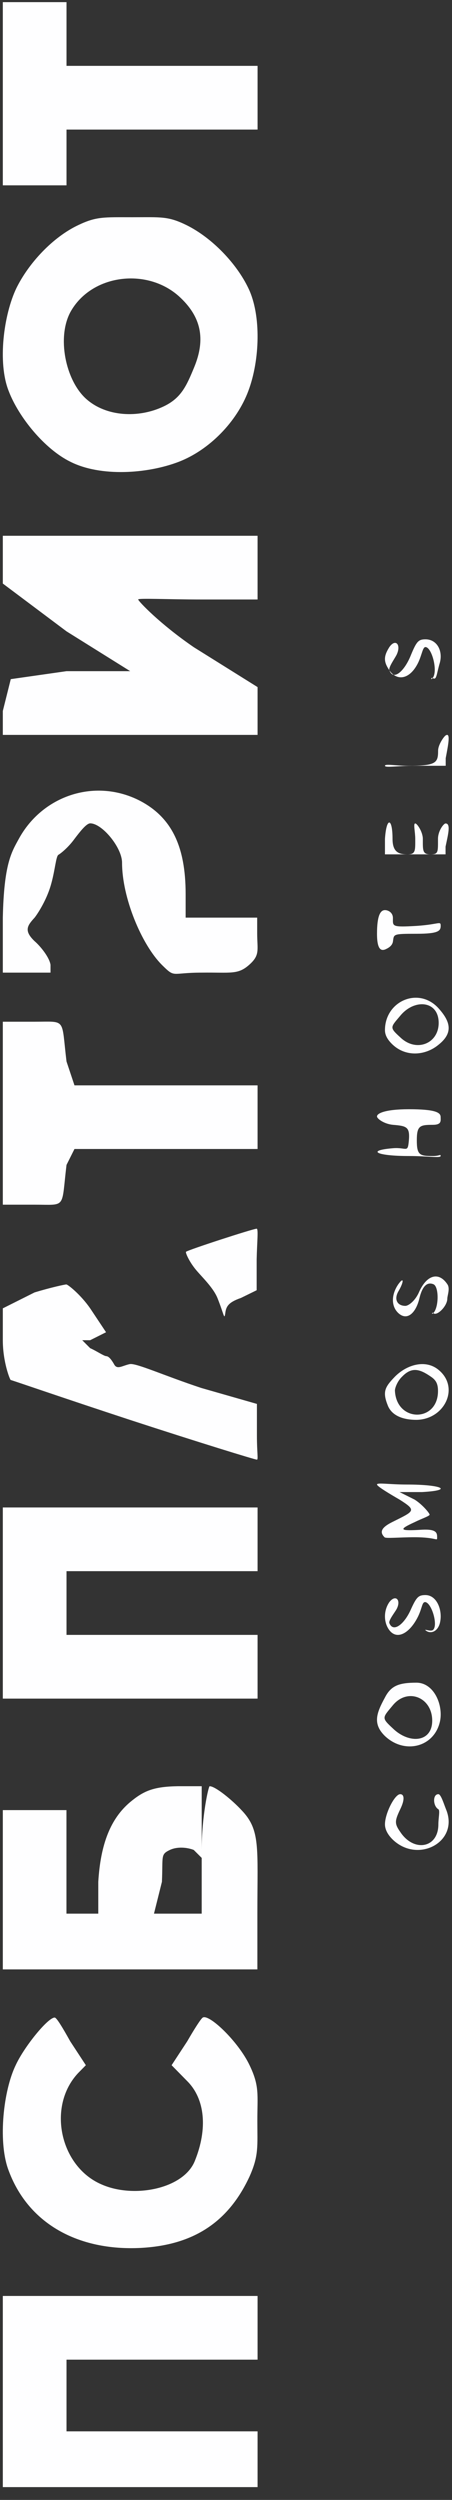 <?xml version="1.0" encoding="UTF-8"?> <svg xmlns="http://www.w3.org/2000/svg" width="34" height="188" viewBox="0 0 34 188" fill="none"><rect x="0" y="0" width="34" height="188" fill="#333333" stroke="none"/><path d="M0.594 163.076C2.057 167.234 5.89 169.28 10.562 169.05C14.447 168.85 17.14 167.201 18.772 163.674C19.476 162.096 19.358 161.413 19.358 159.491C19.358 157.513 19.532 156.887 18.772 155.309C17.928 153.531 15.732 151.438 15.254 151.725C15.113 151.811 14.644 152.542 14.081 153.517L12.908 155.309L14.081 156.504C15.432 157.852 15.624 160.098 14.667 162.479C13.851 164.601 10.079 165.361 7.63 164.271C4.506 162.923 3.535 158.402 5.871 155.907L6.458 155.309L5.285 153.517C4.694 152.456 4.253 151.725 4.112 151.725C3.605 151.725 1.828 153.904 1.18 155.309C0.251 157.231 -0.138 160.954 0.594 163.076Z" fill="#FEFEFF"></path><path d="M0.647 29.389C1.401 31.383 3.375 33.789 5.302 34.729C7.564 35.868 11.073 35.64 13.447 34.729C15.737 33.846 17.818 31.724 18.684 29.389C19.549 27.083 19.661 23.699 18.684 21.677C17.818 19.854 15.984 17.899 14.029 16.93C12.633 16.247 12.135 16.337 9.956 16.337C7.806 16.337 7.252 16.276 5.884 16.93C3.957 17.842 2.151 19.797 1.229 21.677C0.279 23.67 -0.191 27.253 0.647 29.389ZM5.302 23.457C6.866 20.637 11.018 20.106 13.447 22.27C15.151 23.808 15.477 25.502 14.611 27.61C14.024 29.033 13.624 29.949 12.284 30.576C10.412 31.459 7.973 31.349 6.465 29.983C4.929 28.587 4.268 25.364 5.302 23.457Z" fill="#FEFEFF"></path><path d="M9.794 187.037H19.375V185.24V182.844H12.189H5.003V179.849V177.453H12.189H19.375V175.057V172.662H9.794H0.212V179.849V187.037H9.794Z" fill="#FEFEFF"></path><path d="M9.786 148.104H19.36V143.912C19.36 138.881 19.6 137.62 18.164 136.125C17.474 135.378 16.201 134.328 15.77 134.328C15.684 134.328 15.172 136.59 15.172 139.12V143.912H13.377H11.582L12.18 141.516C12.266 139.561 12.06 139.465 12.778 139.12C13.324 138.861 14.056 138.919 14.573 139.12L15.172 139.719V136.724V134.328H13.377C11.567 134.357 10.82 134.664 9.786 135.526C8.322 136.763 7.565 138.67 7.393 141.516V143.912H6.196H4.999V139.719V136.125H2.606H0.212V142.115V148.104H9.786Z" fill="#FEFEFF"></path><path d="M9.794 127.74H19.375V125.344V122.948H12.189H5.003V120.552V118.156H12.189H19.375V115.761V113.365H9.794H0.212V120.552V127.74H9.794Z" fill="#FEFEFF"></path><path d="M0.809 103.781C0.867 103.781 4.694 105.109 9.768 106.776C14.871 108.444 19.181 109.771 19.325 109.771C19.439 109.771 19.325 109.21 19.325 107.974V105.578L15.144 104.38C12.363 103.46 10.256 102.497 9.768 102.583C9.195 102.698 8.803 103.043 8.574 102.583C8.373 102.238 8.177 101.985 7.977 101.985C7.776 101.956 7.241 101.587 6.782 101.386L6.185 100.787H6.782L7.977 100.188L6.782 98.391C6.065 97.356 5.105 96.594 4.99 96.594C4.876 96.594 3.834 96.819 2.601 97.193L0.212 98.391V100.787C0.212 102.425 0.752 103.781 0.809 103.781Z" fill="#FEFEFF"></path><path d="M2.608 90.595C5.022 90.595 4.601 90.934 5.003 87.604L5.602 86.407H12.788H19.375V84.015V81.622H12.788H5.602L5.003 79.827C4.601 76.525 5.022 76.836 2.608 76.836H0.212V84.015V90.595H2.608Z" fill="#FEFEFF"></path><path d="M2.006 73.144H3.8V72.554C3.713 71.986 3.034 71.15 2.604 70.781C1.772 69.987 2.058 69.604 2.604 69.008C2.805 68.753 3.455 67.779 3.8 66.645C4.144 65.51 4.197 64.395 4.397 64.281C4.598 64.168 5.163 63.695 5.593 63.1C6.024 62.532 6.502 61.918 6.789 61.918C7.679 61.918 9.181 63.738 9.181 64.872C9.181 67.51 10.649 71.022 12.17 72.554C13.203 73.575 12.835 73.144 15.16 73.144C17.37 73.116 17.886 73.319 18.747 72.554C19.579 71.816 19.345 71.438 19.345 70.19V69.008H16.953H13.964V67.236C13.964 63.634 12.902 61.393 10.377 60.145C7.047 58.529 3.159 59.866 1.408 63.1C0.863 64.092 0.298 64.981 0.212 69.008V73.144H2.006Z" fill="#FEFEFF"></path><path d="M9.794 55.266H19.375V53.469V51.672L14.585 48.677C12.026 46.923 10.421 45.227 10.393 45.083C10.393 44.968 12.568 45.083 15.184 45.083H19.375V42.688V40.292H9.794H0.212V42.089V43.885L5.003 47.479L9.794 50.474H5.003L0.811 51.073L0.212 53.469V55.266H9.794Z" fill="#FEFEFF"></path><path d="M2.608 13.938L5.003 13.938V12.141V9.745H12.189H19.375V7.349V4.953H12.189H5.003V2.557V0.161L2.608 0.161H0.212V7.349V13.938H2.608Z" fill="#FEFEFF"></path><path d="M14.584 95.294C14.981 95.849 15.986 96.719 16.355 97.608C16.865 98.885 16.86 99.293 16.945 98.765C17.002 98.265 17.162 97.941 18.125 97.608L19.306 97.029V94.715C19.334 93.41 19.447 92.401 19.306 92.401C19.051 92.401 14.135 93.998 13.994 94.137C13.937 94.192 14.187 94.766 14.584 95.294Z" fill="#FEFEFF"></path><path d="M29.531 138.331C31.432 140.182 34.569 138.512 33.549 136.062C33.384 135.653 33.168 134.927 32.975 134.927C32.534 134.927 32.562 135.817 32.975 136.062C33.113 136.143 32.975 136.706 32.975 137.196C32.975 138.993 31.125 139.315 30.105 137.763C29.664 137.137 29.692 136.933 30.105 136.062C30.463 135.327 30.408 134.927 30.105 134.927C29.692 134.927 28.957 136.379 28.957 137.196C28.957 137.496 29.09 137.895 29.531 138.331Z" fill="#FEFEFF"></path><path d="M28.942 130.541C30.427 131.966 32.707 131.4 33.107 129.398C33.335 128.192 32.635 126.542 31.322 126.542C29.979 126.542 29.399 126.779 28.942 127.684C28.314 128.836 28.028 129.636 28.942 130.541ZM29.537 128.256C30.651 126.885 32.512 127.643 32.512 129.398C32.512 131.043 30.765 131.176 29.537 129.969C28.68 129.174 28.766 129.188 29.537 128.256Z" fill="#FEFEFF"></path><path d="M29.289 122.595C29.888 123.381 30.86 122.781 31.459 121.538C31.772 120.879 31.741 120.456 32.002 120.482C32.496 120.583 32.987 122.316 32.544 122.595C32.336 122.696 31.924 122.493 32.002 122.595C32.34 122.899 32.904 122.751 33.087 122.066C33.321 121.154 32.887 119.953 32.002 119.953C31.481 119.953 31.333 120.097 30.917 121.01C30.422 122.151 29.576 122.802 29.289 122.066C29.211 121.864 29.676 121.289 29.832 121.01C30.196 120.325 29.758 119.873 29.289 120.482C28.847 121.116 28.847 122.012 29.289 122.595Z" fill="#FEFEFF"></path><path d="M28.924 115.604C29.005 115.712 30.018 115.604 31.185 115.604C32.921 115.604 32.881 115.957 32.881 115.604C32.881 115.278 32.835 114.983 31.75 115.038C30.041 115.146 29.937 115.042 31.185 114.471C31.727 114.2 32.315 114.014 32.315 113.905C32.315 113.796 31.755 113.126 31.185 112.773L30.054 112.207H31.75C34.192 112.071 33.197 111.641 30.62 111.641C29.263 111.641 28.359 111.477 28.359 111.641C28.359 111.776 29.349 112.365 30.054 112.773C31.384 113.615 31.171 113.629 29.489 114.471C28.621 114.906 28.571 115.25 28.924 115.604Z" fill="#FEFEFF"></path><path d="M29.169 105.693C29.454 106.421 30.24 106.776 31.328 106.776C33.452 106.75 34.631 104.31 32.947 102.984C31.988 102.23 30.615 102.615 29.708 103.526C28.957 104.306 28.754 104.653 29.169 105.693ZM30.248 103.526C30.974 102.771 31.578 102.953 32.407 103.526C32.796 103.786 32.947 104.063 32.947 104.609C32.947 106.976 29.838 106.976 29.708 104.609C29.683 104.427 29.886 103.864 30.248 103.526Z" fill="#FEFEFF"></path><path d="M29.964 98.748C30.646 99.374 31.29 98.704 31.542 97.661C31.77 96.697 32.14 96.392 32.595 96.575C33.024 96.731 33.024 98.305 32.595 98.748C32.443 98.904 32.494 98.644 32.595 98.748C32.847 99.009 33.647 98.235 33.647 97.661C33.647 97.427 33.874 96.888 33.647 96.575C33.041 95.662 32.148 95.814 31.542 97.118C31.265 97.796 30.743 98.205 30.49 98.205C29.909 98.205 29.61 97.744 29.964 97.118C30.368 96.44 30.418 95.949 29.964 96.575C29.459 97.305 29.383 98.2 29.964 98.748Z" fill="#FEFEFF"></path><path d="M30.756 86.936C32.19 86.936 33.145 87.105 33.145 86.936C33.145 86.767 33.093 86.936 32.548 86.936C31.573 86.936 31.353 86.861 31.353 85.763C31.353 84.665 31.573 84.59 32.548 84.59C33.236 84.59 33.145 84.285 33.145 84.003C33.145 83.666 32.763 83.417 30.756 83.417C28.921 83.417 28.28 83.75 28.366 84.003C28.452 84.201 28.959 84.534 29.561 84.59C30.593 84.674 30.842 84.749 30.756 85.763C30.67 86.748 30.593 86.265 29.561 86.349C27.525 86.518 28.318 86.936 30.756 86.936Z" fill="#FEFEFF"></path><path d="M29.534 78.558C30.532 79.498 32 79.393 32.998 78.558C34.106 77.67 33.884 76.83 32.998 75.838C31.502 74.168 28.957 75.277 28.957 77.47C28.957 77.783 29.091 78.14 29.534 78.558ZM30.112 76.382C31.192 75.077 32.998 75.255 32.998 76.926C32.998 78.493 31.303 79.163 30.112 78.014C29.28 77.257 29.364 77.27 30.112 76.382Z" fill="#FEFEFF"></path><path d="M28.957 71.408C29.159 71.322 29.499 71.156 29.556 70.815C29.642 70.246 29.513 70.222 31.353 70.222C32.991 70.222 33.149 69.999 33.149 69.629C33.149 69.23 33.049 69.515 31.353 69.629C29.427 69.743 29.556 69.662 29.556 69.036C29.556 68.637 29.216 68.443 28.957 68.443C28.613 68.443 28.359 68.856 28.359 70.222C28.359 71.474 28.699 71.493 28.957 71.408Z" fill="#FEFEFF"></path><path d="M31.236 64.25H33.515V63.669C33.707 62.749 33.926 61.926 33.515 61.926C33.379 61.926 32.946 62.475 32.946 63.088C32.946 64.092 32.977 64.25 32.376 64.25C31.774 64.25 31.806 63.953 31.806 63.088C31.806 62.558 31.373 61.926 31.236 61.926C31.072 61.926 31.236 62.558 31.236 63.088C31.236 63.953 31.268 64.25 30.666 64.25C30.038 64.25 29.527 64.12 29.527 63.088C29.527 61.471 29.067 61.415 28.957 63.088V64.25H31.236Z" fill="#FEFEFF"></path><path d="M31.242 57.589H33.526V57.018C33.718 56.004 33.91 55.059 33.526 55.305C33.389 55.388 32.955 56.009 32.955 56.447C32.955 57.379 32.809 57.589 30.671 57.589C29.766 57.589 28.957 57.424 28.957 57.589C28.957 57.753 29.898 57.589 31.242 57.589Z" fill="#FEFEFF"></path><path d="M29.29 50.408C29.863 51.246 30.835 51.111 31.46 49.825C31.747 49.211 31.795 48.661 32.003 48.661C32.472 48.661 32.963 50.459 32.546 50.99C32.39 51.214 32.416 50.906 32.546 50.99C32.858 51.186 32.828 50.692 33.089 49.825C33.323 48.931 32.863 48.078 32.003 48.078C31.482 48.078 31.334 48.237 30.918 49.243C30.423 50.501 29.576 51.218 29.29 50.408C29.211 50.184 29.676 49.551 29.832 49.243C30.197 48.488 29.759 47.99 29.29 48.661C28.847 49.36 28.847 49.765 29.29 50.408Z" fill="#FEFEFF"></path></svg> 